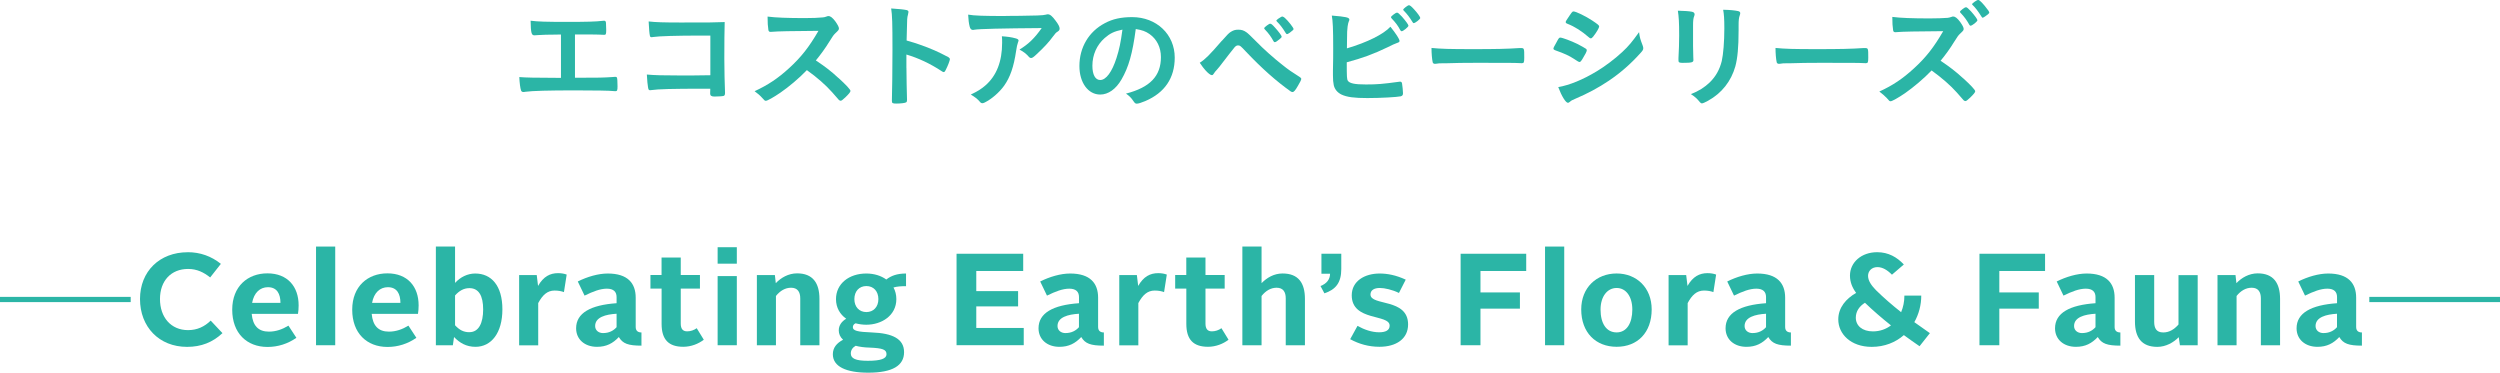 <svg viewBox="0 0 612.12 91.25" xmlns="http://www.w3.org/2000/svg"><g fill="#2bb5a6"><path d="m0 72.69h32v1.28h-32z"/><path d="m45.95 61.75c3.1 0 5.79.99 8.13 2.85l-2.62 3.33c-1.57-1.25-3.23-2.08-5.41-2.08-4.16 0-6.88 2.91-6.88 7.36s2.66 7.62 6.88 7.62c2.24 0 4.03-.86 5.54-2.33l2.88 3.07c-2.4 2.24-5.18 3.36-8.67 3.36-6.85 0-11.52-4.9-11.52-11.71s4.83-11.46 11.68-11.46z"/><path d="m65.47 66.93c4.93 0 7.65 3.23 7.65 7.84 0 .67-.06 1.57-.16 2.08h-11.33c.26 2.91 1.63 4.35 4.22 4.35 1.73 0 3.33-.58 4.77-1.47l1.95 2.98c-2.11 1.47-4.51 2.24-7.07 2.24-5.06 0-8.64-3.36-8.64-9.12s3.84-8.9 8.61-8.9zm-3.74 7.23h6.94c0-2.18-.83-3.84-3.07-3.84-1.92 0-3.42 1.34-3.87 3.84z"/><path d="m77.38 60.37h4.7v24.16h-4.7z"/><path d="m94.85 66.93c4.93 0 7.65 3.23 7.65 7.84 0 .67-.06 1.57-.16 2.08h-11.33c.26 2.91 1.63 4.35 4.22 4.35 1.73 0 3.33-.58 4.77-1.47l1.95 2.98c-2.11 1.47-4.51 2.24-7.07 2.24-5.06 0-8.64-3.36-8.64-9.12s3.84-8.9 8.61-8.9zm-3.75 7.23h6.94c0-2.18-.83-3.84-3.07-3.84-1.92 0-3.42 1.34-3.87 3.84z"/><path d="m106.72 60.37h4.7v8.9c1.28-1.41 3.04-2.3 4.93-2.3 3.97 0 6.66 2.98 6.66 8.77s-2.72 9.18-6.59 9.18c-2.27 0-3.9-.99-5.25-2.4l-.29 2.02h-4.16v-24.16zm8.22 20.96c2.27 0 3.36-2.21 3.36-5.57s-1.09-5.21-3.36-5.21c-1.38 0-2.5.64-3.52 1.79v7.3c1.09 1.18 2.11 1.7 3.52 1.7z"/><path d="m127.1 67.35h4.32l.32 2.66c1.31-2.3 2.94-3.13 4.9-3.13.8 0 1.54.13 2.11.35l-.67 4.29c-.61-.22-1.34-.38-2.3-.38-1.76 0-2.94 1.09-4 3.07v10.34h-4.67v-17.18z"/><path d="m150.97 74.23v-1.5c0-1.28-.74-2.05-2.37-2.05s-3.36.67-5.47 1.7l-1.66-3.46c2.3-1.15 4.99-1.95 7.33-1.95 4.93 0 6.85 2.4 6.85 5.92v7.17c0 .93.54 1.34 1.41 1.34v3.23c-3.23 0-4.58-.48-5.54-2.11-1.44 1.54-3.04 2.4-5.34 2.4-3.01 0-5.12-1.82-5.12-4.54 0-3.74 3.55-5.7 9.92-6.14zm-3.26 7.32c1.44 0 2.53-.61 3.26-1.44v-3.29c-2.66.16-5.25.83-5.25 3.01 0 1.02.8 1.73 1.98 1.73z"/><path d="m161.98 70.67h-2.72v-3.33h2.72v-4.29h4.7v4.29h4.7v3.33h-4.7v8.54c0 1.28.48 1.92 1.57 1.92.86 0 1.66-.29 2.34-.77l1.73 2.82c-1.31 1.02-3.14 1.73-5.02 1.73-3.58 0-5.31-1.76-5.31-5.6v-8.64z"/><path d="m175.71 60.53h4.7v4.03h-4.7zm0 7.07h4.7v16.93h-4.7z"/><path d="m185.31 67.35h4.42l.22 1.98c1.25-1.31 3.07-2.4 5.22-2.4 3.84 0 5.47 2.37 5.47 6.24v11.36h-4.7v-11.49c0-1.54-.64-2.59-2.24-2.59-1.44 0-2.69.74-3.71 2.02v12.06h-4.67v-17.18z"/><path d="m206.43 83.19c-.74-.67-1.06-1.47-1.06-2.3 0-1.25.74-2.21 1.82-2.85-1.5-1.05-2.5-2.69-2.5-4.8 0-3.78 3.2-6.27 7.42-6.27 1.92 0 3.62.54 4.9 1.47 1.15-.9 2.59-1.47 4.83-1.47v3.1c-1.18 0-2.18.06-3.07.32.45.83.7 1.79.7 2.85 0 4.03-3.62 6.27-7.36 6.27-.9 0-1.79-.13-2.62-.35-.45.19-.67.54-.67.96 0 .83 1.06 1.15 4.67 1.28 5.06.19 7.87 1.57 7.87 4.83s-2.78 5.02-8.77 5.02c-5.44 0-8.67-1.5-8.67-4.51 0-1.6.93-2.72 2.5-3.55zm3.07 1.47c-.77.45-1.18 1.09-1.18 1.89 0 1.22 1.18 1.79 4.16 1.79 3.14 0 4.58-.51 4.58-1.6 0-1.15-.93-1.5-4.13-1.63-1.34-.03-2.46-.19-3.42-.45zm5.57-11.42c0-1.92-1.18-3.2-2.94-3.2s-2.94 1.28-2.94 3.2 1.22 3.17 2.94 3.17 2.94-1.25 2.94-3.17z"/><path d="m234.21 62.13h16.32v4.22h-11.49v4.93h10.24v3.74h-10.24v5.28h11.62v4.22h-16.45v-22.4z"/><path d="m264.19 74.23v-1.5c0-1.28-.74-2.05-2.37-2.05s-3.36.67-5.47 1.7l-1.66-3.46c2.3-1.15 4.99-1.95 7.33-1.95 4.93 0 6.85 2.4 6.85 5.92v7.17c0 .93.54 1.34 1.41 1.34v3.23c-3.23 0-4.58-.48-5.54-2.11-1.44 1.54-3.04 2.4-5.34 2.4-3.01 0-5.12-1.82-5.12-4.54 0-3.74 3.55-5.7 9.92-6.14zm-3.27 7.32c1.44 0 2.53-.61 3.26-1.44v-3.29c-2.66.16-5.25.83-5.25 3.01 0 1.02.8 1.73 1.98 1.73z"/><path d="m274.04 67.35h4.32l.32 2.66c1.31-2.3 2.94-3.13 4.9-3.13.8 0 1.54.13 2.11.35l-.67 4.29c-.61-.22-1.34-.38-2.3-.38-1.76 0-2.94 1.09-4 3.07v10.34h-4.67v-17.18z"/><path d="m290.46 70.67h-2.72v-3.33h2.72v-4.29h4.7v4.29h4.7v3.33h-4.7v8.54c0 1.28.48 1.92 1.57 1.92.86 0 1.66-.29 2.34-.77l1.73 2.82c-1.31 1.02-3.14 1.73-5.02 1.73-3.58 0-5.31-1.76-5.31-5.6v-8.64z"/><path d="m304.19 60.37h4.7v8.96c1.28-1.31 3.01-2.37 5.15-2.37 3.87 0 5.47 2.34 5.47 6.21v11.36h-4.7v-11.49c0-1.54-.61-2.59-2.24-2.59-1.41 0-2.66.74-3.68 2.02v12.06h-4.7z"/><path d="m323.55 62.13h4.86v3.74c0 3.33-1.34 5.02-4.13 5.95l-.96-1.79c1.54-.58 2.34-1.66 2.34-3.01h-2.11v-4.9z"/><path d="m332.38 79.79c1.66.93 3.52 1.57 5.31 1.57 1.6 0 2.56-.51 2.56-1.63 0-2.91-9.28-.99-9.28-7.42 0-3.49 3.17-5.34 6.82-5.34 1.89 0 3.97.38 6.4 1.5l-1.66 3.26c-1.63-.8-3.52-1.22-4.67-1.22-1.41 0-2.3.54-2.3 1.6 0 2.85 9.21.83 9.21 7.33 0 3.55-2.94 5.47-7.01 5.47-2.62 0-4.99-.67-7.17-1.86z"/><path d="m357.63 62.13h16.06v4.22h-11.2v5.25h9.66v3.97h-9.66v8.96h-4.86z"/><path d="m378.3 60.37h4.7v24.16h-4.7z"/><path d="m395.83 66.96c4.9 0 8.58 3.49 8.58 8.8 0 5.66-3.46 9.15-8.58 9.15s-8.67-3.49-8.67-9.15c0-5.31 3.71-8.8 8.67-8.8zm0 14.43c2.43 0 3.84-2.21 3.84-5.6 0-3.17-1.54-5.28-3.84-5.28s-3.94 2.11-3.94 5.28c0 3.39 1.41 5.6 3.94 5.6z"/><path d="m408.54 67.35h4.32l.32 2.66c1.31-2.3 2.94-3.13 4.9-3.13.8 0 1.54.13 2.11.35l-.67 4.29c-.61-.22-1.34-.38-2.3-.38-1.76 0-2.94 1.09-4 3.07v10.34h-4.67v-17.18z"/><path d="m432.41 74.23v-1.5c0-1.28-.74-2.05-2.37-2.05s-3.36.67-5.47 1.7l-1.66-3.46c2.3-1.15 4.99-1.95 7.33-1.95 4.93 0 6.85 2.4 6.85 5.92v7.17c0 .93.54 1.34 1.41 1.34v3.23c-3.23 0-4.58-.48-5.54-2.11-1.44 1.54-3.04 2.4-5.34 2.4-3.01 0-5.12-1.82-5.12-4.54 0-3.74 3.55-5.7 9.92-6.14zm-3.26 7.32c1.44 0 2.53-.61 3.26-1.44v-3.29c-2.66.16-5.25.83-5.25 3.01 0 1.02.8 1.73 1.98 1.73z"/><path d="m454.46 71.7c-.9-1.22-1.5-2.59-1.5-4.22 0-3.23 2.78-5.73 6.66-5.73 2.75 0 4.86 1.22 6.53 3.01l-2.91 2.5c-1.09-1.12-2.3-1.86-3.55-1.86-1.44 0-2.3.99-2.3 2.14 0 1.28.93 2.46 1.92 3.49 1.92 1.89 4 3.68 6.18 5.41.51-1.22.8-2.59.8-4.06h4.13c0 2.34-.61 4.58-1.7 6.5 1.25.9 2.5 1.79 3.81 2.69l-2.53 3.2c-1.25-.87-2.56-1.76-3.84-2.72-2.05 1.79-4.74 2.88-7.87 2.88-5.15 0-8.19-3.17-8.19-6.72 0-2.91 1.92-5.09 4.38-6.5zm2.17 2.43c-1.34.83-2.24 2.08-2.24 3.65 0 1.98 1.6 3.36 4.19 3.36 1.7 0 3.2-.54 4.42-1.47-2.21-1.76-4.38-3.62-6.37-5.54z"/><path d="m484.67 62.13h16.06v4.22h-11.2v5.25h9.66v3.97h-9.66v8.96h-4.86z"/><path d="m513.08 74.23v-1.5c0-1.28-.74-2.05-2.37-2.05s-3.36.67-5.47 1.7l-1.66-3.46c2.3-1.15 4.99-1.95 7.33-1.95 4.93 0 6.85 2.4 6.85 5.92v7.17c0 .93.54 1.34 1.41 1.34v3.23c-3.23 0-4.58-.48-5.54-2.11-1.44 1.54-3.04 2.4-5.34 2.4-3.01 0-5.12-1.82-5.12-4.54 0-3.74 3.55-5.7 9.92-6.14zm-3.26 7.32c1.44 0 2.53-.61 3.26-1.44v-3.29c-2.66.16-5.25.83-5.25 3.01 0 1.02.8 1.73 1.98 1.73z"/><path d="m522.75 67.35h4.7v11.46c0 1.54.54 2.59 2.21 2.59 1.47 0 2.69-.74 3.74-1.95v-12.09h4.7v17.18h-4.35l-.29-1.98c-1.25 1.28-3.14 2.37-5.25 2.37-3.87 0-5.47-2.33-5.47-6.21v-11.36z"/><path d="m542.94 67.35h4.42l.22 1.98c1.25-1.31 3.07-2.4 5.22-2.4 3.84 0 5.47 2.37 5.47 6.24v11.36h-4.7v-11.49c0-1.54-.64-2.59-2.24-2.59-1.44 0-2.69.74-3.71 2.02v12.06h-4.67v-17.18z"/><path d="m572.22 74.23v-1.5c0-1.28-.74-2.05-2.37-2.05s-3.36.67-5.47 1.7l-1.66-3.46c2.3-1.15 4.99-1.95 7.33-1.95 4.93 0 6.85 2.4 6.85 5.92v7.17c0 .93.54 1.34 1.41 1.34v3.23c-3.23 0-4.58-.48-5.54-2.11-1.44 1.54-3.04 2.4-5.34 2.4-3.01 0-5.12-1.82-5.12-4.54 0-3.74 3.55-5.7 9.92-6.14zm-3.27 7.32c1.44 0 2.53-.61 3.26-1.44v-3.29c-2.66.16-5.25.83-5.25 3.01 0 1.02.8 1.73 1.98 1.73z"/><path d="m580.12 72.69h32v1.28h-32z"/><path d="m137.34 8.45c-.86 0-.97.03-1.83.03-1.55 0-2.21.03-3.75.11-.66.06-.83.06-.89.06-.75 0-.89-.54-.95-3.58 1.69.23 3.84.29 9.02.29 4.67 0 6.99-.06 8.62-.26.11-.03.26-.03.32-.03.31 0 .43.11.49.49.03.2.06 1.15.06 1.8 0 .97-.09 1.17-.46 1.17q-.29 0-1.43-.06c-.34-.03-2.21-.03-5.76-.03v10.6c6.24 0 6.85-.03 9.08-.17.57-.06.72-.06.77-.06.2 0 .32.06.4.14.11.14.17.95.17 2.18 0 1.03-.09 1.2-.54 1.2-.06 0-.26-.03-.46-.03-.86-.11-4.5-.17-9.39-.17-6.42 0-10.51.11-12.14.34-.29.06-.43.06-.52.06-.29 0-.46-.12-.57-.37-.2-.54-.37-1.92-.43-3.29 1.75.14 3.44.17 10.2.2v-10.63z"/><path d="m173.94 8.71h-2.38c-5.81 0-10.28.14-11.54.34-.2.03-.34.06-.46.06-.26 0-.37-.09-.43-.34-.14-.69-.2-1.46-.31-3.52 1.72.2 3.72.26 7.82.26 7.33 0 7.99 0 10.8-.11-.06 2.75-.09 4.35-.09 8.99 0 2.15.09 6.82.17 8.22v.17c0 .37-.09.6-.29.69s-1.4.17-2.32.17q-1.03 0-1.03-.69c0-.06 0-.14.03-1.23h-1.6c-7.65 0-11.17.09-12.86.34-.09.03-.17.03-.26.03-.32 0-.43-.11-.52-.72-.11-.54-.2-1.6-.29-3.12 1.92.17 3.87.23 8.33.23 2.84 0 3.18 0 7.22-.06v-9.71z"/><path d="m205.29 19.08c1.83 1.66 2.95 2.86 2.95 3.18 0 .26-.37.72-1.26 1.58-.66.63-.95.83-1.15.83-.11 0-.26-.06-.43-.2q-.31-.37-1.63-1.86c-1.58-1.78-3.72-3.67-6.21-5.44-1.89 1.98-4.44 4.12-6.5 5.53-1.63 1.12-3.18 1.98-3.52 1.98-.29 0-.31-.03-1-.8-.4-.46-1.06-1.03-1.78-1.55 3.29-1.52 5.73-3.15 8.45-5.64 2.95-2.69 4.9-5.18 7.19-9.14q-9.68.06-11.26.23c-.34.03-.4.03-.46.03-.32 0-.49-.14-.54-.46-.14-.92-.2-1.78-.2-3.29 1.95.26 4.98.37 9.14.37 1.69 0 3.46-.06 4.41-.17.37-.03.43-.06 1.03-.26.11-.06.17-.06.34-.06.49 0 1 .4 1.69 1.32.54.77.86 1.37.86 1.69 0 .34-.09.46-.83 1.15-.46.46-.66.69-1.55 2.15-.86 1.43-2.18 3.24-3.27 4.55 2.23 1.49 3.75 2.63 5.53 4.3z"/><path d="m221.94 16.61c0 1.75.09 6.42.14 7.76v.14c0 .26-.06.46-.2.54-.2.17-1.35.31-2.41.31-.92 0-1.09-.09-1.09-.66v-.12c.06-.74.14-8.99.14-12.4 0-6.59-.06-8.45-.32-10.11 2.06.14 2.98.23 3.81.4.29.09.43.23.43.46q0 .14-.12.63c-.11.34-.17.75-.2 1.2 0 .06-.06 1.78-.14 5.16q2.03.57 3.21 1c2.86 1 4.5 1.75 7.05 3.09.23.17.34.32.34.49 0 .29-.52 1.66-.97 2.52-.23.49-.37.63-.54.63-.11 0-.26-.06-.46-.2-2.81-1.86-5.76-3.24-8.68-4.1v3.24z"/><path d="m246.28 3.9c2.38 0 4.18-.03 7.7-.11 1.26-.06 1.69-.09 2.09-.2.29-.09.37-.09.49-.09.54 0 1.06.43 1.89 1.55.72.95 1 1.52 1 1.95 0 .31-.14.51-.46.72-.46.29-.54.37-1.12 1.15-1.03 1.43-2.29 2.78-4.12 4.47-.74.69-1 .86-1.29.86-.2 0-.34-.06-.49-.23-.69-.8-1.32-1.29-2.35-1.83 2.21-1.35 3.69-2.78 5.44-5.27q-14.75.11-16.44.4c-.23.06-.32.06-.37.06-.43 0-.69-.26-.83-.83-.2-.77-.31-1.69-.37-2.92 1.43.26 3.87.34 9.22.34zm2.32 5.47c.57.14.8.31.8.6q0 .11-.17.49c-.14.37-.29 1-.43 1.98-.57 3.9-1.46 6.47-2.95 8.56-1.2 1.66-3.09 3.29-4.75 4.1-.2.11-.43.17-.54.17-.26 0-.43-.09-.63-.34-.57-.69-1.26-1.2-2.23-1.78 1.63-.77 2.55-1.35 3.55-2.21 2.75-2.38 4.12-5.87 4.12-10.48 0-.66 0-1.06-.06-1.58 1.38.09 2.35.23 3.29.49z"/><path d="m274.6 19.45c-1.37 2.38-3.26 3.7-5.21 3.7-2.98 0-5.1-2.92-5.1-6.99 0-4.53 2.29-8.42 6.21-10.48 1.92-1.03 3.98-1.49 6.7-1.49 5.99 0 10.43 4.24 10.43 9.91 0 5.01-2.46 8.62-7.22 10.65-.95.4-1.69.63-2.06.63-.34 0-.49-.11-.86-.66-.49-.75-1.03-1.29-1.8-1.8 5.9-1.52 8.56-4.3 8.56-8.94 0-2.38-1-4.38-2.78-5.64-1-.69-1.8-.97-3.38-1.23-.8 6.04-1.75 9.34-3.49 12.34zm-4.12-10.14c-1.92 1.69-3.01 4.1-3.01 6.79 0 2.21.72 3.49 1.92 3.49 1.43 0 2.89-1.98 3.98-5.38.69-2.15 1.03-3.78 1.46-6.96-2.03.43-3.04.92-4.35 2.06z"/><path d="m299.17 10c1.43-1.6 1.66-1.86 2.21-2.21.6-.37 1.06-.52 1.8-.52.83 0 1.35.17 2 .63q.49.32 2.29 2.15c1.86 1.92 4.47 4.24 6.56 5.87 1.4 1.12 2.23 1.69 4.18 2.92.29.17.4.32.4.49 0 .2-.23.72-.8 1.66-.66 1.15-1 1.55-1.35 1.55-.14 0-.29-.06-.46-.17-3.58-2.55-6.99-5.58-10.86-9.65-1.43-1.52-1.52-1.6-2-1.6-.31 0-.52.11-.83.43-.26.29-2.06 2.61-2.98 3.81-.72.95-.75 1-1.38 1.72-.43.46-.54.6-.69.86-.2.34-.34.46-.54.46-.32 0-.89-.43-1.58-1.2-.46-.52-.72-.86-1.38-1.83 1.35-.86 2.41-1.92 5.38-5.36zm12.66.11c-.57-1.06-1.23-1.98-2.12-2.89-.14-.14-.17-.2-.17-.26 0-.17.17-.37.66-.72.46-.32.63-.43.8-.43.26 0 .52.2 1.23 1 .92 1.03 1.58 1.92 1.58 2.15 0 .17-.09.29-.43.57-.63.54-1.03.8-1.26.8-.11 0-.2-.06-.29-.23zm4.04-2.15c-.2.11-.46.29-.54.34t-.12.03c-.06 0-.08.03-.11.03-.09 0-.17-.09-.29-.26-.77-1.26-1.4-2.09-2.15-2.81-.03-.03-.09-.11-.17-.23 0-.06.23-.29.46-.46.46-.31.92-.57.97-.57q.34.06.66.34c.86.77 2.15 2.43 2.15 2.75 0 .14-.29.43-.86.83z"/><path d="m329.99 19.74c.46.69 1.72.94 4.47.94s4.07-.11 8.08-.66c.09-.03.17-.03.26-.03.29 0 .43.14.49.46.09.46.23 1.89.23 2.38 0 .43-.14.63-.54.75-.89.2-4.9.43-8.16.43s-5.01-.23-6.36-.86c-1-.49-1.66-1.29-1.89-2.29-.14-.69-.2-1.32-.2-2.46v-1.12c.06-3.01.06-3.38.06-5.36 0-4.96-.09-6.76-.34-8.11 3.52.29 4.3.46 4.3 1 0 .14-.03.2-.17.52-.09.2-.17.57-.26 1.15-.11.86-.14 1.52-.14 3.04-.03 1.12-.03 1.89-.03 2.32 4.96-1.46 8.99-3.47 10.65-5.3 1.4 1.75 2.23 3.06 2.23 3.47 0 .26-.11.34-.69.54-.4.14-1.15.46-2.26 1.03-3.52 1.69-6.04 2.61-9.97 3.67 0 3.58.03 4.12.26 4.5zm12.89-12.32c-.6-1.15-1.2-1.92-2.12-2.89q-.17-.2-.17-.29c0-.17.14-.34.66-.72.43-.32.66-.43.8-.43.23 0 .54.26 1.23 1 .92 1.06 1.58 1.95 1.58 2.21 0 .29-1.29 1.35-1.66 1.35-.14 0-.2-.06-.31-.23zm3.27-1.75c-.11 0-.17-.06-.29-.26-.77-1.23-1.26-1.89-2.15-2.81-.11-.11-.14-.14-.14-.23 0-.23 1.12-1.09 1.4-1.09.26 0 .6.29 1.23.97.83.89 1.55 1.89 1.55 2.15 0 .29-1.23 1.26-1.6 1.26z"/><path d="m360.84 12.03c5.24 0 8.25-.06 11.14-.26h.37c.86 0 .86.03.86 2.32 0 1.17-.09 1.38-.57 1.38h-.11c-1.89-.09-2.95-.09-11.23-.09-3.04 0-4.55.03-7.19.11h-.83c-.92 0-1.06.03-1.6.11-.14 0-.26.03-.32.03-.31 0-.52-.14-.57-.4-.17-.72-.29-2.18-.29-3.49 2.32.23 4.35.29 10.34.29z"/><path d="m387.46 14.44c-.4.63-.52.74-.75.74q-.2 0-1.43-.83c-1-.66-2.26-1.26-4.33-1.98-.46-.17-.6-.29-.6-.49 0-.14.23-.63.69-1.4.12-.23.23-.4.29-.54.31-.57.46-.74.69-.74.49 0 2.63.8 4.18 1.55.86.43 1.95 1.06 2.18 1.23.09.11.14.2.14.34 0 .29-.4 1.06-1.06 2.12zm14.75-3.27c.11.29.14.46.14.63 0 .37-.14.6-.69 1.2-2.38 2.64-4.81 4.78-7.73 6.76-2.49 1.69-5.36 3.21-8.13 4.38-.83.34-1.09.49-1.4.77-.26.2-.34.26-.49.26-.54 0-1.52-1.58-2.38-3.84 2.78-.49 6.04-1.83 9.37-3.84 2.06-1.23 4.53-3.09 6.3-4.75 1.58-1.46 2.46-2.55 4.12-4.87.17 1.35.29 1.72.89 3.29zm-12-2.35c-.37.46-.51.57-.72.57-.11 0-.26-.06-.43-.23-1.78-1.55-3.46-2.63-5.3-3.35-.29-.11-.4-.23-.4-.4 0-.11.03-.2.17-.43 1.38-2.09 1.43-2.18 1.75-2.18.57 0 2.95 1.15 4.58 2.23 1.37.92 1.69 1.17 1.69 1.46 0 .32-.66 1.46-1.35 2.32z"/><path d="m414.54 11.23c0 .66.03 1.98.06 2.78 0 .29.03.57.03.69 0 .57-.4.69-2.63.69-.86 0-1.03-.12-1.03-.6v-.57c.11-2.23.17-3.46.17-5.5 0-3.32-.09-4.61-.32-6.1 1.46.03 2.81.12 3.47.26.4.09.63.29.63.63 0 .14-.03.23-.09.4-.23.57-.29 1.12-.29 2.49v4.84zm11.15-3.73c0 4.1-.26 6.76-.8 8.76-1.03 3.64-3.32 6.56-6.7 8.42-.72.4-1.26.63-1.46.63s-.34-.09-.54-.32c-.66-.83-1.17-1.29-2.18-1.95 1.83-.69 3.38-1.66 4.64-2.89 1.46-1.43 2.41-3.15 2.92-5.21.37-1.63.63-4.73.63-8.02 0-2.32-.09-3.47-.29-4.53 1.72.03 2.75.14 3.64.32.37.09.54.23.54.52 0 .14-.03.26-.11.51-.23.63-.29 1.2-.29 2.55v1.2z"/><path d="m445.07 12.03c5.24 0 8.25-.06 11.14-.26h.37c.86 0 .86.03.86 2.32 0 1.17-.09 1.38-.57 1.38h-.11c-1.89-.09-2.95-.09-11.23-.09-3.04 0-4.55.03-7.19.11h-.83c-.92 0-1.06.03-1.6.11-.14 0-.26.03-.32.03-.31 0-.52-.14-.57-.4-.17-.72-.29-2.18-.29-3.49 2.32.23 4.35.29 10.34.29z"/><path d="m480.68 19.16c1.83 1.66 2.95 2.86 2.95 3.18 0 .26-.37.72-1.26 1.58-.66.63-.95.83-1.15.83-.11 0-.26-.06-.43-.2q-.32-.37-1.63-1.86c-1.58-1.78-3.72-3.64-6.21-5.44-1.89 1.98-4.44 4.12-6.5 5.56-1.63 1.12-3.18 1.98-3.52 1.98-.29 0-.31-.03-1-.83-.4-.43-1.06-1-1.78-1.55 3.29-1.49 5.73-3.15 8.45-5.64 2.95-2.69 4.9-5.18 7.19-9.14q-9.68.06-11.26.23c-.34.03-.4.03-.46.03-.31 0-.49-.14-.54-.46-.14-.92-.2-1.78-.2-3.29 1.95.26 4.98.37 9.14.37 1.69 0 3.46-.06 4.41-.14.37-.06.43-.06 1.03-.26.11-.06.17-.06.34-.06.49 0 1 .4 1.69 1.32.54.77.86 1.35.86 1.69s-.09.46-.83 1.15c-.46.43-.66.69-1.55 2.12-.86 1.43-2.18 3.26-3.27 4.55 2.23 1.49 3.75 2.66 5.53 4.3zm1.51-13.09c-.66-1.17-1.2-1.92-2.12-2.89q-.17-.17-.17-.26c0-.17.17-.34.66-.72.43-.32.66-.43.8-.43.23 0 .54.26 1.23 1 .92 1.03 1.58 1.95 1.58 2.18 0 .32-1.29 1.35-1.69 1.35-.11 0-.17-.06-.29-.23zm4.01-2.15c-.2.14-.43.29-.52.34-.03 0-.06 0-.14.03q-.06.03-.09.06c-.09 0-.17-.09-.29-.29-.86-1.35-1.46-2.15-2.15-2.81q-.09-.06-.17-.2c0-.23 1.23-1.09 1.49-1.06.2 0 .29.06.6.34.49.43 1.43 1.55 1.92 2.26.06.09.14.23.23.49 0 .14-.34.49-.89.83z"/></g></svg>